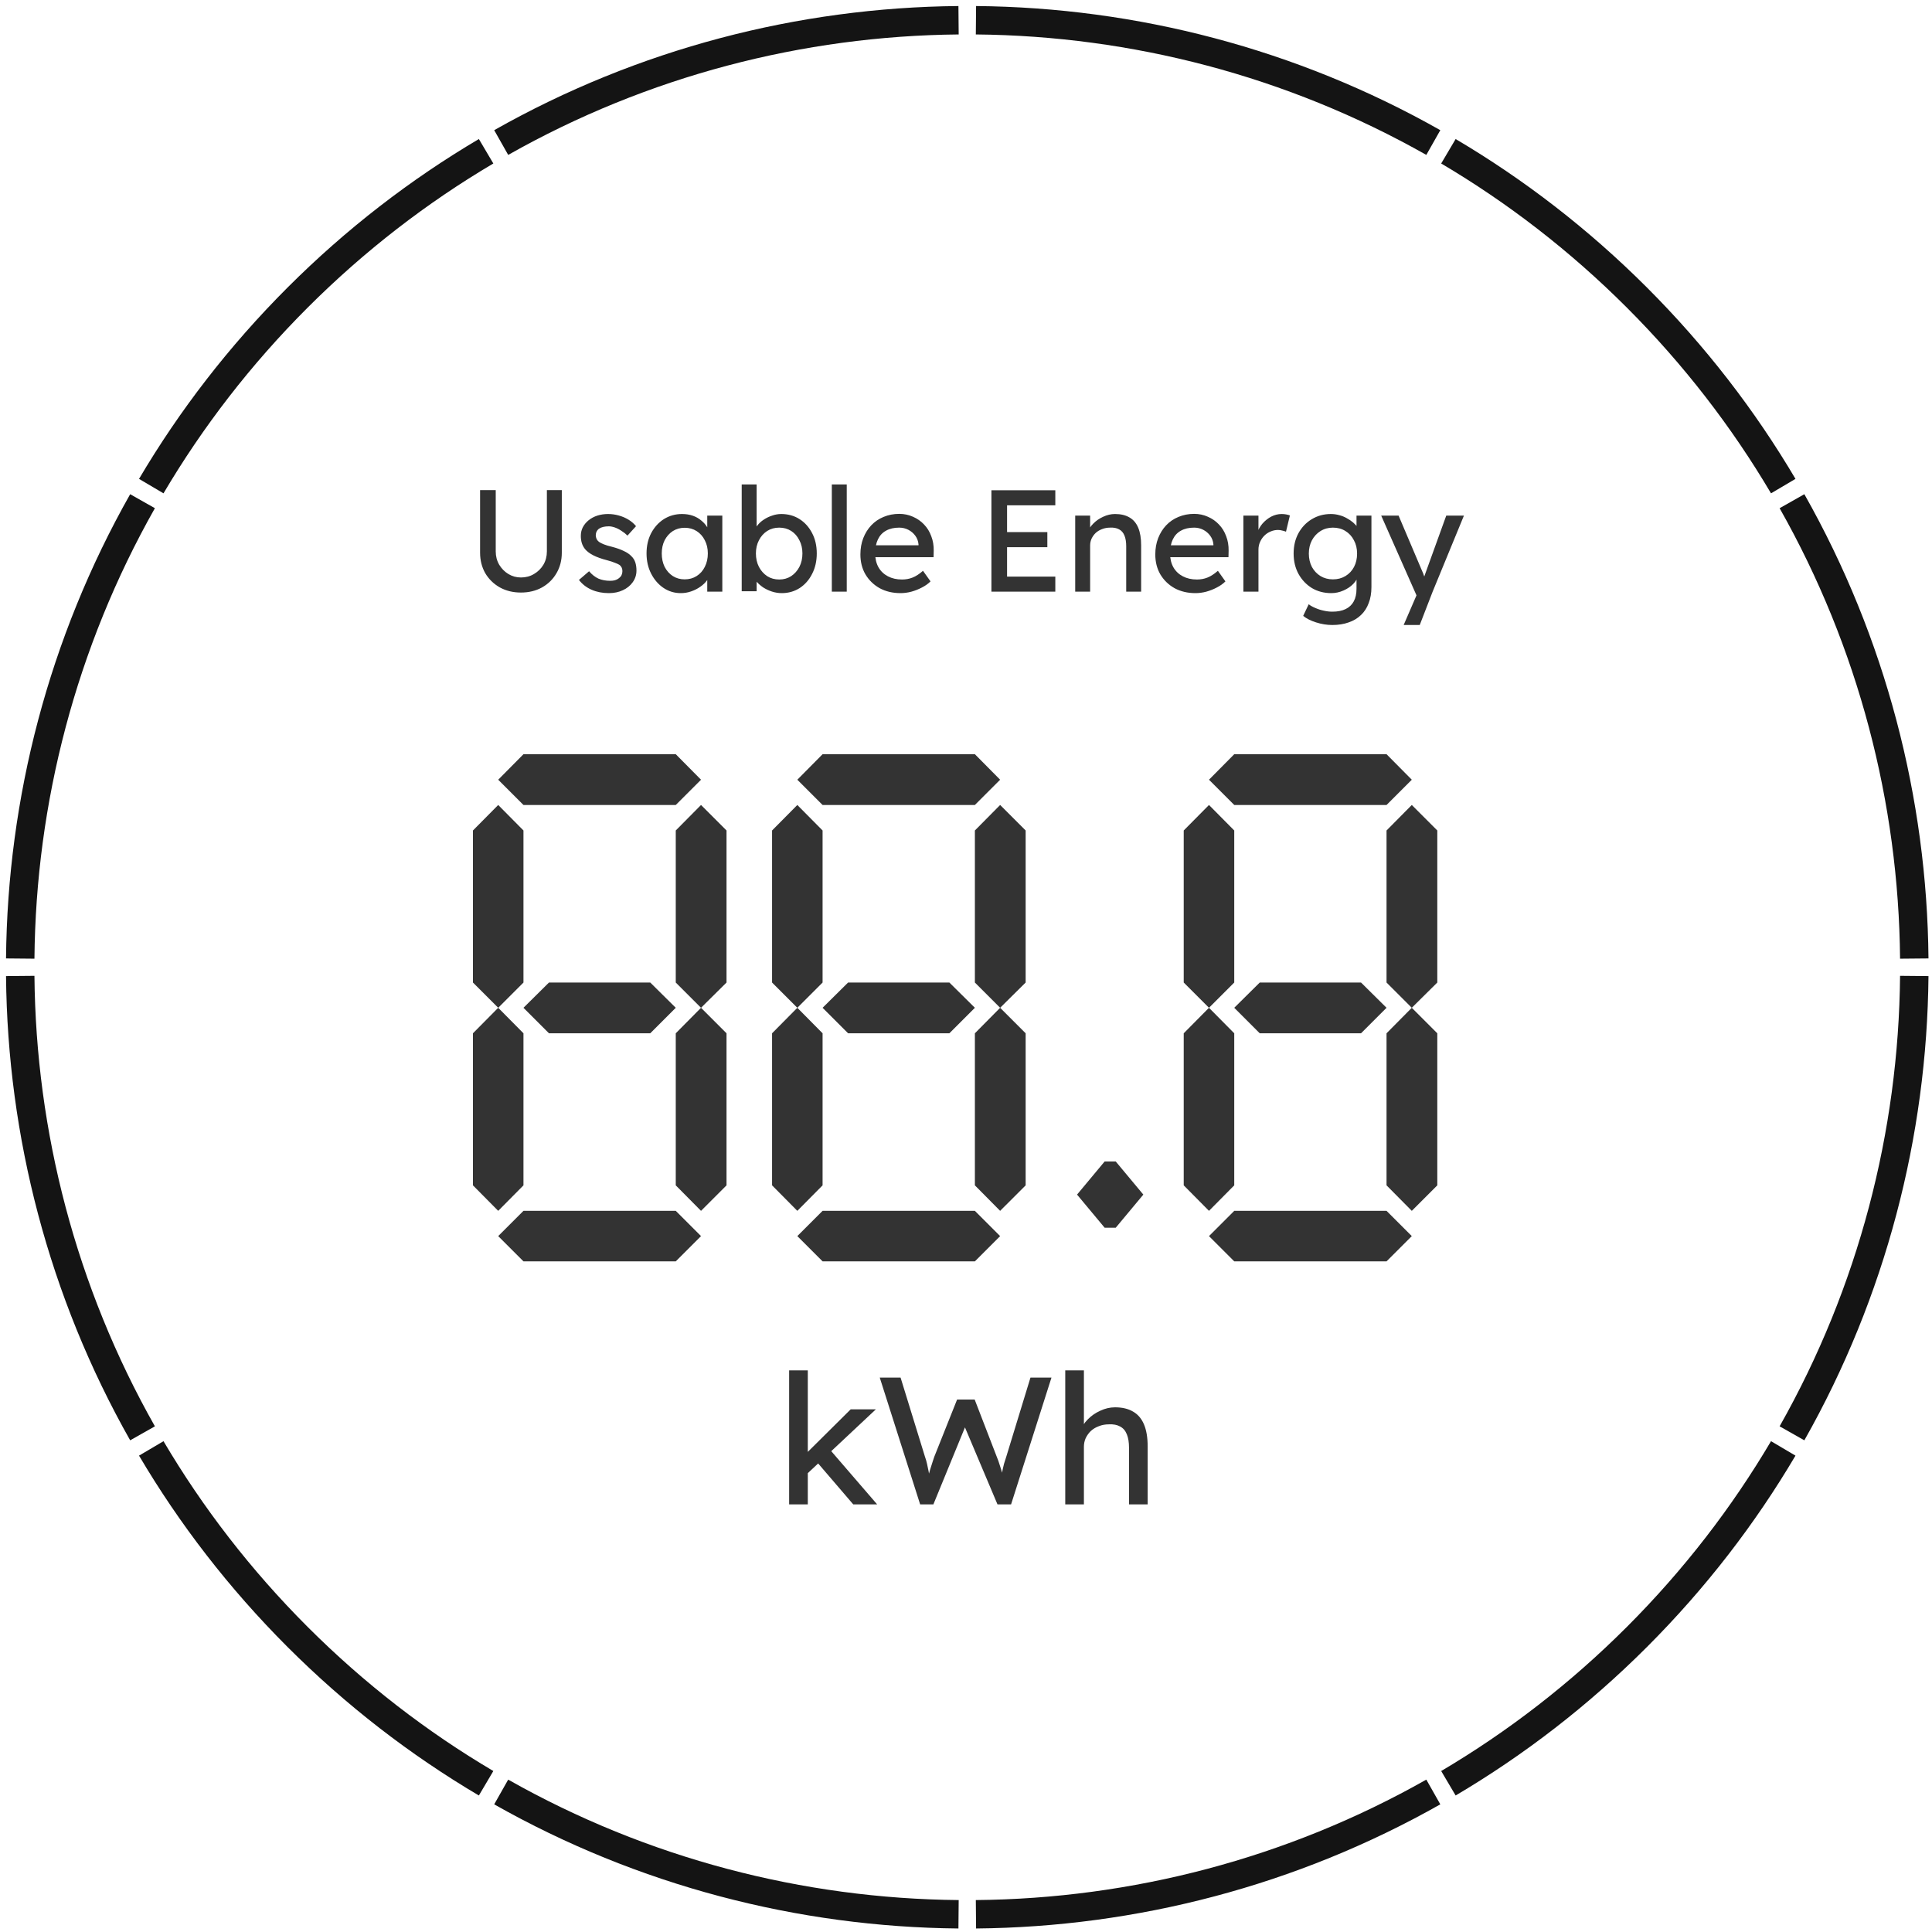 <svg width="320" height="320" viewBox="0 0 320 320" fill="none" xmlns="http://www.w3.org/2000/svg">
<path fill-rule="evenodd" clip-rule="evenodd" d="M241.099 23.029C252.412 29.71 263.074 37.91 272.791 47.626C282.507 57.343 290.707 68.005 297.388 79.318L293.336 81.711C286.854 70.736 278.897 60.388 269.463 50.954C260.029 41.52 249.681 33.562 238.706 27.08L241.099 23.029ZM161.671 1C188.239 1.242 214.762 8.095 238.561 21.561L236.243 25.657C213.155 12.593 187.417 5.941 161.628 5.705L161.671 1ZM298.856 81.856C312.322 105.654 319.174 132.178 319.417 158.746L314.711 158.789C314.476 133 307.824 107.261 294.76 84.174L298.856 81.856ZM81.855 21.561C105.654 8.095 132.177 1.242 158.746 1L158.789 5.705C132.999 5.941 107.261 12.593 84.173 25.657L81.855 21.561ZM319.417 161.671C319.175 188.24 312.322 214.763 298.856 238.562L294.76 236.244C307.824 213.156 314.476 187.418 314.711 161.628L319.417 161.671ZM297.388 241.099C290.707 252.413 282.507 263.075 272.791 272.791C263.074 282.508 252.412 290.707 241.099 297.389L238.706 293.337C249.681 286.855 260.029 278.898 269.463 269.464C278.897 260.03 286.854 249.682 293.336 238.706L297.388 241.099ZM47.626 47.626C57.342 37.91 68.004 29.71 79.317 23.029L81.711 27.08C70.735 33.562 60.387 41.52 50.953 50.954C41.519 60.388 33.562 70.736 27.08 81.711L23.028 79.318C29.709 68.005 37.909 57.343 47.626 47.626ZM0.999 158.746C1.242 132.178 8.094 105.654 21.561 81.856L25.656 84.174C12.592 107.261 5.94 133 5.705 158.789L0.999 158.746ZM238.561 298.856C214.762 312.323 188.239 319.175 161.671 319.418L161.628 314.712C187.417 314.477 213.155 307.825 236.243 294.761L238.561 298.856ZM21.561 238.562C8.094 214.763 1.242 188.24 0.999 161.671L5.705 161.628C5.94 187.418 12.592 213.156 25.656 236.244L21.561 238.562ZM158.746 319.418C132.177 319.175 105.654 312.323 81.855 298.856L84.173 294.761C107.261 307.825 132.999 314.477 158.789 314.712L158.746 319.418ZM79.317 297.389C68.004 290.707 57.342 282.508 47.626 272.791C37.909 263.075 29.709 252.413 23.028 241.099L27.08 238.706C33.562 249.682 41.519 260.03 50.953 269.464C60.387 278.898 70.735 286.855 81.711 293.337L79.317 297.389Z" fill="#141414"/>
<path d="M86.285 98.144C84.989 98.144 83.829 97.864 82.805 97.304C81.781 96.728 80.973 95.944 80.381 94.952C79.805 93.944 79.517 92.808 79.517 91.544V81.176H82.109V91.328C82.109 92.144 82.301 92.88 82.685 93.536C83.069 94.176 83.573 94.688 84.197 95.072C84.837 95.456 85.533 95.648 86.285 95.648C87.085 95.648 87.805 95.456 88.445 95.072C89.101 94.688 89.621 94.176 90.005 93.536C90.389 92.88 90.581 92.144 90.581 91.328V81.176H93.053V91.544C93.053 92.808 92.757 93.944 92.165 94.952C91.589 95.944 90.789 96.728 89.765 97.304C88.741 97.864 87.581 98.144 86.285 98.144ZM100.858 98.24C99.802 98.24 98.85 98.056 98.002 97.688C97.154 97.32 96.451 96.776 95.891 96.056L97.57 94.616C98.05 95.176 98.57 95.584 99.13 95.84C99.707 96.08 100.354 96.2 101.074 96.2C101.362 96.2 101.626 96.168 101.866 96.104C102.122 96.024 102.338 95.912 102.514 95.768C102.706 95.624 102.85 95.456 102.946 95.264C103.042 95.056 103.09 94.832 103.09 94.592C103.09 94.176 102.938 93.84 102.634 93.584C102.474 93.472 102.218 93.352 101.866 93.224C101.53 93.08 101.09 92.936 100.546 92.792C99.618 92.552 98.859 92.28 98.266 91.976C97.674 91.672 97.219 91.328 96.898 90.944C96.659 90.64 96.483 90.312 96.371 89.96C96.258 89.592 96.203 89.192 96.203 88.76C96.203 88.232 96.314 87.752 96.538 87.32C96.778 86.872 97.099 86.488 97.499 86.168C97.915 85.832 98.394 85.576 98.939 85.4C99.499 85.224 100.09 85.136 100.714 85.136C101.306 85.136 101.89 85.216 102.466 85.376C103.058 85.536 103.602 85.768 104.098 86.072C104.594 86.376 105.01 86.736 105.346 87.152L103.93 88.712C103.626 88.408 103.29 88.144 102.922 87.92C102.57 87.68 102.21 87.496 101.842 87.368C101.474 87.24 101.138 87.176 100.834 87.176C100.498 87.176 100.194 87.208 99.922 87.272C99.65 87.336 99.418 87.432 99.227 87.56C99.05 87.688 98.915 87.848 98.819 88.04C98.722 88.232 98.674 88.448 98.674 88.688C98.691 88.896 98.739 89.096 98.819 89.288C98.915 89.464 99.043 89.616 99.203 89.744C99.379 89.872 99.642 90.008 99.995 90.152C100.346 90.296 100.794 90.432 101.338 90.56C102.138 90.768 102.794 91 103.306 91.256C103.834 91.496 104.25 91.776 104.554 92.096C104.874 92.4 105.098 92.752 105.226 93.152C105.354 93.552 105.418 94 105.418 94.496C105.418 95.216 105.21 95.864 104.794 96.44C104.394 97 103.85 97.44 103.162 97.76C102.474 98.08 101.706 98.24 100.858 98.24ZM112.751 98.24C111.711 98.24 110.759 97.952 109.895 97.376C109.047 96.8 108.367 96.016 107.855 95.024C107.343 94.032 107.087 92.912 107.087 91.664C107.087 90.4 107.343 89.28 107.855 88.304C108.383 87.312 109.087 86.536 109.967 85.976C110.863 85.416 111.863 85.136 112.967 85.136C113.623 85.136 114.223 85.232 114.767 85.424C115.311 85.616 115.783 85.888 116.183 86.24C116.599 86.576 116.935 86.968 117.191 87.416C117.463 87.864 117.631 88.344 117.695 88.856L117.143 88.664V85.4H119.639V98H117.143V95L117.719 94.832C117.623 95.264 117.423 95.688 117.119 96.104C116.831 96.504 116.455 96.864 115.991 97.184C115.543 97.504 115.039 97.76 114.479 97.952C113.935 98.144 113.359 98.24 112.751 98.24ZM113.399 95.96C114.151 95.96 114.815 95.776 115.391 95.408C115.967 95.04 116.415 94.536 116.735 93.896C117.071 93.24 117.239 92.496 117.239 91.664C117.239 90.848 117.071 90.12 116.735 89.48C116.415 88.84 115.967 88.336 115.391 87.968C114.815 87.6 114.151 87.416 113.399 87.416C112.663 87.416 112.007 87.6 111.431 87.968C110.871 88.336 110.423 88.84 110.087 89.48C109.767 90.12 109.607 90.848 109.607 91.664C109.607 92.496 109.767 93.24 110.087 93.896C110.423 94.536 110.871 95.04 111.431 95.408C112.007 95.776 112.663 95.96 113.399 95.96ZM129.474 98.24C128.93 98.24 128.386 98.152 127.842 97.976C127.314 97.8 126.826 97.568 126.378 97.28C125.946 96.976 125.578 96.648 125.274 96.296C124.986 95.928 124.794 95.56 124.698 95.192L125.322 94.856V97.928H122.85V80.24H125.322V88.28L124.938 88.064C125.018 87.696 125.194 87.344 125.466 87.008C125.738 86.656 126.082 86.344 126.498 86.072C126.93 85.784 127.394 85.56 127.89 85.4C128.386 85.224 128.89 85.136 129.402 85.136C130.538 85.136 131.546 85.416 132.426 85.976C133.306 86.536 134.002 87.312 134.514 88.304C135.026 89.28 135.282 90.4 135.282 91.664C135.282 92.928 135.026 94.056 134.514 95.048C134.018 96.04 133.33 96.824 132.45 97.4C131.57 97.96 130.578 98.24 129.474 98.24ZM129.066 95.984C129.802 95.984 130.458 95.8 131.034 95.432C131.61 95.048 132.066 94.536 132.402 93.896C132.738 93.24 132.906 92.496 132.906 91.664C132.906 90.848 132.738 90.12 132.402 89.48C132.082 88.824 131.634 88.312 131.058 87.944C130.482 87.576 129.818 87.392 129.066 87.392C128.314 87.392 127.65 87.576 127.074 87.944C126.498 88.312 126.042 88.824 125.706 89.48C125.37 90.12 125.202 90.848 125.202 91.664C125.202 92.496 125.37 93.24 125.706 93.896C126.042 94.536 126.498 95.048 127.074 95.432C127.65 95.8 128.314 95.984 129.066 95.984ZM137.776 98V80.24H140.248V98H137.776ZM149.157 98.24C147.861 98.24 146.709 97.968 145.701 97.424C144.709 96.864 143.925 96.104 143.349 95.144C142.789 94.184 142.509 93.08 142.509 91.832C142.509 90.84 142.669 89.936 142.989 89.12C143.309 88.304 143.749 87.6 144.309 87.008C144.885 86.4 145.565 85.936 146.349 85.616C147.149 85.28 148.013 85.112 148.941 85.112C149.757 85.112 150.517 85.272 151.221 85.592C151.925 85.896 152.533 86.32 153.045 86.864C153.573 87.408 153.973 88.056 154.245 88.808C154.533 89.544 154.669 90.352 154.653 91.232L154.629 92.288H144.333L143.781 90.32H152.493L152.133 90.728V90.152C152.085 89.624 151.909 89.152 151.605 88.736C151.301 88.32 150.917 87.992 150.453 87.752C149.989 87.512 149.485 87.392 148.941 87.392C148.077 87.392 147.349 87.56 146.757 87.896C146.165 88.216 145.717 88.696 145.413 89.336C145.109 89.96 144.957 90.736 144.957 91.664C144.957 92.544 145.141 93.312 145.509 93.968C145.877 94.608 146.397 95.104 147.069 95.456C147.741 95.808 148.517 95.984 149.397 95.984C150.021 95.984 150.597 95.88 151.125 95.672C151.669 95.464 152.253 95.088 152.877 94.544L154.125 96.296C153.741 96.68 153.269 97.016 152.709 97.304C152.165 97.592 151.581 97.824 150.957 98C150.349 98.16 149.749 98.24 149.157 98.24ZM164.21 98V81.2H174.794V83.696H166.802V95.504H174.794V98H164.21ZM165.386 90.632V88.136H173.474V90.632H165.386ZM178.088 98V85.4H180.56V87.992L180.128 88.28C180.288 87.72 180.6 87.208 181.064 86.744C181.528 86.264 182.08 85.88 182.72 85.592C183.36 85.288 184.016 85.136 184.688 85.136C185.648 85.136 186.448 85.328 187.088 85.712C187.728 86.08 188.208 86.648 188.528 87.416C188.848 88.184 189.008 89.152 189.008 90.32V98H186.536V90.488C186.536 89.768 186.44 89.176 186.248 88.712C186.056 88.232 185.76 87.888 185.36 87.68C184.96 87.456 184.464 87.36 183.872 87.392C183.392 87.392 182.952 87.472 182.552 87.632C182.152 87.776 181.8 87.984 181.496 88.256C181.208 88.528 180.976 88.848 180.8 89.216C180.64 89.568 180.56 89.952 180.56 90.368V98H179.336C179.128 98 178.92 98 178.712 98C178.504 98 178.296 98 178.088 98ZM198.001 98.24C196.705 98.24 195.553 97.968 194.545 97.424C193.553 96.864 192.769 96.104 192.193 95.144C191.633 94.184 191.353 93.08 191.353 91.832C191.353 90.84 191.513 89.936 191.833 89.12C192.153 88.304 192.593 87.6 193.153 87.008C193.729 86.4 194.409 85.936 195.193 85.616C195.993 85.28 196.857 85.112 197.785 85.112C198.601 85.112 199.361 85.272 200.065 85.592C200.769 85.896 201.377 86.32 201.889 86.864C202.417 87.408 202.817 88.056 203.089 88.808C203.377 89.544 203.513 90.352 203.497 91.232L203.473 92.288H193.177L192.625 90.32H201.337L200.977 90.728V90.152C200.929 89.624 200.753 89.152 200.449 88.736C200.145 88.32 199.761 87.992 199.297 87.752C198.833 87.512 198.329 87.392 197.785 87.392C196.921 87.392 196.193 87.56 195.601 87.896C195.009 88.216 194.561 88.696 194.257 89.336C193.953 89.96 193.801 90.736 193.801 91.664C193.801 92.544 193.985 93.312 194.353 93.968C194.721 94.608 195.241 95.104 195.913 95.456C196.585 95.808 197.361 95.984 198.241 95.984C198.865 95.984 199.441 95.88 199.969 95.672C200.513 95.464 201.097 95.088 201.721 94.544L202.969 96.296C202.585 96.68 202.113 97.016 201.553 97.304C201.009 97.592 200.425 97.824 199.801 98C199.193 98.16 198.593 98.24 198.001 98.24ZM205.944 98V85.4H208.44V89.36L208.2 88.4C208.376 87.792 208.672 87.24 209.088 86.744C209.52 86.248 210.008 85.856 210.552 85.568C211.112 85.28 211.688 85.136 212.28 85.136C212.552 85.136 212.808 85.16 213.048 85.208C213.304 85.256 213.504 85.312 213.648 85.376L213 88.064C212.808 87.984 212.592 87.92 212.352 87.872C212.128 87.808 211.904 87.776 211.68 87.776C211.248 87.776 210.832 87.864 210.432 88.04C210.048 88.2 209.704 88.432 209.4 88.736C209.112 89.024 208.88 89.368 208.704 89.768C208.528 90.152 208.44 90.576 208.44 91.04V98H205.944ZM220.672 103.52C219.776 103.52 218.88 103.376 217.984 103.088C217.104 102.816 216.392 102.456 215.848 102.008L216.76 100.088C217.08 100.328 217.456 100.536 217.888 100.712C218.32 100.904 218.776 101.048 219.256 101.144C219.736 101.256 220.208 101.312 220.672 101.312C221.552 101.312 222.288 101.168 222.88 100.88C223.472 100.592 223.92 100.168 224.224 99.608C224.528 99.048 224.68 98.352 224.68 97.52V95.096L224.944 95.264C224.864 95.76 224.6 96.24 224.152 96.704C223.72 97.152 223.176 97.52 222.52 97.808C221.864 98.096 221.192 98.24 220.504 98.24C219.304 98.24 218.232 97.96 217.288 97.4C216.36 96.824 215.624 96.048 215.08 95.072C214.536 94.08 214.264 92.952 214.264 91.688C214.264 90.424 214.528 89.304 215.056 88.328C215.6 87.336 216.336 86.56 217.264 86C218.208 85.424 219.264 85.136 220.432 85.136C220.912 85.136 221.376 85.2 221.824 85.328C222.272 85.44 222.688 85.608 223.072 85.832C223.456 86.04 223.8 86.272 224.104 86.528C224.408 86.784 224.656 87.056 224.848 87.344C225.04 87.632 225.16 87.904 225.208 88.16L224.68 88.352V85.4H227.152V97.232C227.152 98.24 227 99.128 226.696 99.896C226.408 100.68 225.984 101.336 225.424 101.864C224.864 102.408 224.184 102.816 223.384 103.088C222.584 103.376 221.68 103.52 220.672 103.52ZM220.768 95.96C221.552 95.96 222.248 95.776 222.856 95.408C223.464 95.04 223.936 94.536 224.272 93.896C224.608 93.256 224.776 92.52 224.776 91.688C224.776 90.856 224.6 90.12 224.248 89.48C223.912 88.824 223.44 88.312 222.832 87.944C222.24 87.576 221.552 87.392 220.768 87.392C220 87.392 219.312 87.584 218.704 87.968C218.112 88.336 217.64 88.848 217.288 89.504C216.952 90.144 216.784 90.872 216.784 91.688C216.784 92.504 216.952 93.24 217.288 93.896C217.64 94.536 218.112 95.04 218.704 95.408C219.312 95.776 220 95.96 220.768 95.96ZM232.49 103.52L235.034 97.64L235.058 99.608L228.77 85.4H231.65L235.586 94.664C235.666 94.824 235.762 95.072 235.874 95.408C235.986 95.728 236.082 96.048 236.162 96.368L235.538 96.512C235.666 96.176 235.786 95.84 235.898 95.504C236.026 95.168 236.146 94.832 236.258 94.496L239.546 85.4H242.474L237.29 98L235.154 103.52H232.49Z" fill="#333333"/>
<path d="M133.526 244.256L133.376 240.896L140.906 233.426H145.076L133.526 244.256ZM130.706 249.176V226.976H133.796V249.176H130.706ZM141.326 249.176L135.386 242.246L137.576 240.236L145.286 249.176H141.326ZM152.406 249.176L145.716 228.176H149.166L153.216 241.316C153.336 241.636 153.446 242.016 153.546 242.456C153.646 242.876 153.736 243.306 153.816 243.746C153.896 244.186 153.966 244.596 154.026 244.976C154.106 245.356 154.176 245.666 154.236 245.906L153.366 245.876C153.666 244.816 153.896 243.996 154.056 243.416C154.236 242.836 154.376 242.396 154.476 242.096C154.576 241.776 154.666 241.506 154.746 241.286L158.526 231.806H161.436L165.096 241.286C165.296 241.766 165.466 242.246 165.606 242.726C165.766 243.186 165.906 243.656 166.026 244.136C166.146 244.596 166.276 245.086 166.416 245.606L165.636 245.816C165.736 245.276 165.806 244.856 165.846 244.556C165.906 244.236 165.956 243.976 165.996 243.776C166.036 243.576 166.076 243.386 166.116 243.206C166.156 243.006 166.216 242.756 166.296 242.456C166.396 242.156 166.526 241.746 166.686 241.226L170.676 228.176H174.156L167.466 249.176H165.216L159.666 236.036L159.936 236.156L154.596 249.176H152.406ZM176.439 249.176V226.976H179.529V236.666L178.989 237.026C179.189 236.326 179.579 235.686 180.159 235.106C180.739 234.506 181.429 234.026 182.229 233.666C183.029 233.286 183.849 233.096 184.689 233.096C185.889 233.096 186.889 233.336 187.689 233.816C188.489 234.276 189.089 234.986 189.489 235.946C189.889 236.906 190.089 238.116 190.089 239.576V249.176H186.999V239.786C186.999 238.886 186.879 238.146 186.639 237.566C186.399 236.966 186.029 236.536 185.529 236.276C185.029 235.996 184.409 235.876 183.669 235.916C183.069 235.916 182.519 236.016 182.019 236.216C181.519 236.396 181.079 236.656 180.699 236.996C180.339 237.336 180.049 237.736 179.829 238.196C179.629 238.636 179.529 239.116 179.529 239.636V249.176H177.999C177.739 249.176 177.479 249.176 177.219 249.176C176.959 249.176 176.699 249.176 176.439 249.176Z" fill="#333333"/>
<path d="M182.967 203.353L178.392 197.863L182.967 192.372H184.797L189.372 197.863L184.797 203.353H182.967Z" fill="#333333"/>
<path d="M204.43 208.921L200.246 204.738L204.43 200.554H229.654L233.838 204.738L229.654 208.921H204.43ZM200.246 200.554L196.062 196.33V171.146L200.246 166.921L204.43 171.146V196.33L200.246 200.554ZM233.838 200.554L229.654 196.33V171.146L233.838 166.921L238.062 171.146V196.33L233.838 200.554ZM208.654 171.146L204.43 166.921L208.654 162.738H225.43L229.654 166.921L225.43 171.146H208.654ZM200.246 166.921L196.062 162.738V137.554L200.246 133.33L204.43 137.554V162.738L200.246 166.921ZM233.838 166.921L229.654 162.738V137.554L233.838 133.33L238.062 137.554V162.738L233.838 166.921ZM204.43 133.33L200.246 129.146L204.43 124.921H229.654L233.838 129.146L229.654 133.33H204.43Z" fill="#333333"/>
<path d="M86.703 208.921L82.519 204.738L86.703 200.554H111.927L116.111 204.738L111.927 208.921H86.703ZM82.519 200.554L78.335 196.33V171.146L82.519 166.921L86.703 171.146V196.33L82.519 200.554ZM116.111 200.554L111.927 196.33V171.146L116.111 166.921L120.335 171.146V196.33L116.111 200.554ZM90.927 171.146L86.703 166.921L90.927 162.738H107.702L111.927 166.921L107.702 171.146H90.927ZM82.519 166.921L78.335 162.738V137.554L82.519 133.33L86.703 137.554V162.738L82.519 166.921ZM116.111 166.921L111.927 162.738V137.554L116.111 133.33L120.335 137.554V162.738L116.111 166.921ZM86.703 133.33L82.519 129.146L86.703 124.921H111.927L116.111 129.146L111.927 133.33H86.703ZM136.246 208.921L132.062 204.738L136.246 200.554H161.471L165.654 204.738L161.471 208.921H136.246ZM132.062 200.554L127.879 196.33V171.146L132.062 166.921L136.246 171.146V196.33L132.062 200.554ZM165.654 200.554L161.471 196.33V171.146L165.654 166.921L169.879 171.146V196.33L165.654 200.554ZM140.471 171.146L136.246 166.921L140.471 162.738H157.246L161.471 166.921L157.246 171.146H140.471ZM132.062 166.921L127.879 162.738V137.554L132.062 133.33L136.246 137.554V162.738L132.062 166.921ZM165.654 166.921L161.471 162.738V137.554L165.654 133.33L169.879 137.554V162.738L165.654 166.921ZM136.246 133.33L132.062 129.146L136.246 124.921H161.471L165.654 129.146L161.471 133.33H136.246Z" fill="#333333"/>
</svg>
